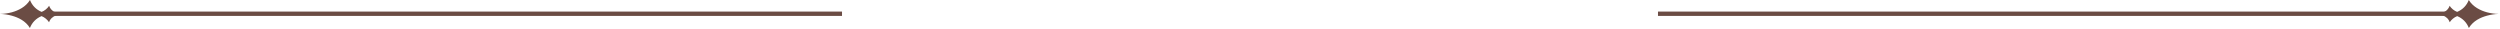 <?xml version="1.0" encoding="UTF-8"?> <svg xmlns="http://www.w3.org/2000/svg" width="1728" height="20" viewBox="0 0 1728 20" fill="none"><path d="M1718.96 8.495C1714.55 7.263 1709.38 4.847 1706.42 0C1705.72 1.856 1704.65 3.547 1703.26 4.962C1701.87 6.377 1700.2 7.486 1698.36 8.216C1696.24 7.377 1694.43 5.902 1693.18 3.993C1692.71 5.42 1691.8 6.666 1690.59 7.559C1689.05 8.665 1687.2 9.242 1685.31 9.202V10.122C1687.6 10.081 1689.8 10.943 1691.46 12.521C1692.28 13.315 1692.89 14.304 1693.23 15.397C1694.48 13.483 1696.29 11.997 1698.41 11.141C1700.25 11.874 1701.92 12.984 1703.31 14.399C1704.69 15.814 1705.77 17.502 1706.47 19.357C1709.42 14.427 1714.6 12.045 1719.01 10.845C1721.66 10.115 1724.39 9.707 1727.14 9.629C1724.38 9.578 1721.63 9.197 1718.96 8.495Z" fill="#6B4C44"></path><path d="M8.186 8.495C12.591 7.263 17.769 4.847 20.728 0C21.421 1.856 22.496 3.547 23.883 4.962C25.27 6.377 26.94 7.486 28.782 8.216C30.904 7.377 32.713 5.902 33.96 3.993C34.438 5.42 35.345 6.666 36.557 7.559C38.091 8.665 39.943 9.242 41.834 9.202V10.122C39.549 10.081 37.34 10.943 35.686 12.521C34.861 13.315 34.251 14.304 33.911 15.397C32.66 13.483 30.853 11.997 28.733 11.141C26.892 11.874 25.225 12.984 23.838 14.399C22.451 15.814 21.375 17.502 20.678 19.357C17.72 14.427 12.542 12.045 8.136 10.845C5.483 10.115 2.751 9.707 -0 9.629C2.764 9.578 5.512 9.197 8.186 8.495Z" fill="#6B4C44"></path><path d="M1691 8H1146V11H1691V8Z" fill="#6B4C44"></path><path d="M37.001 8H582V11H37.001V8Z" fill="#6B4C44"></path></svg> 